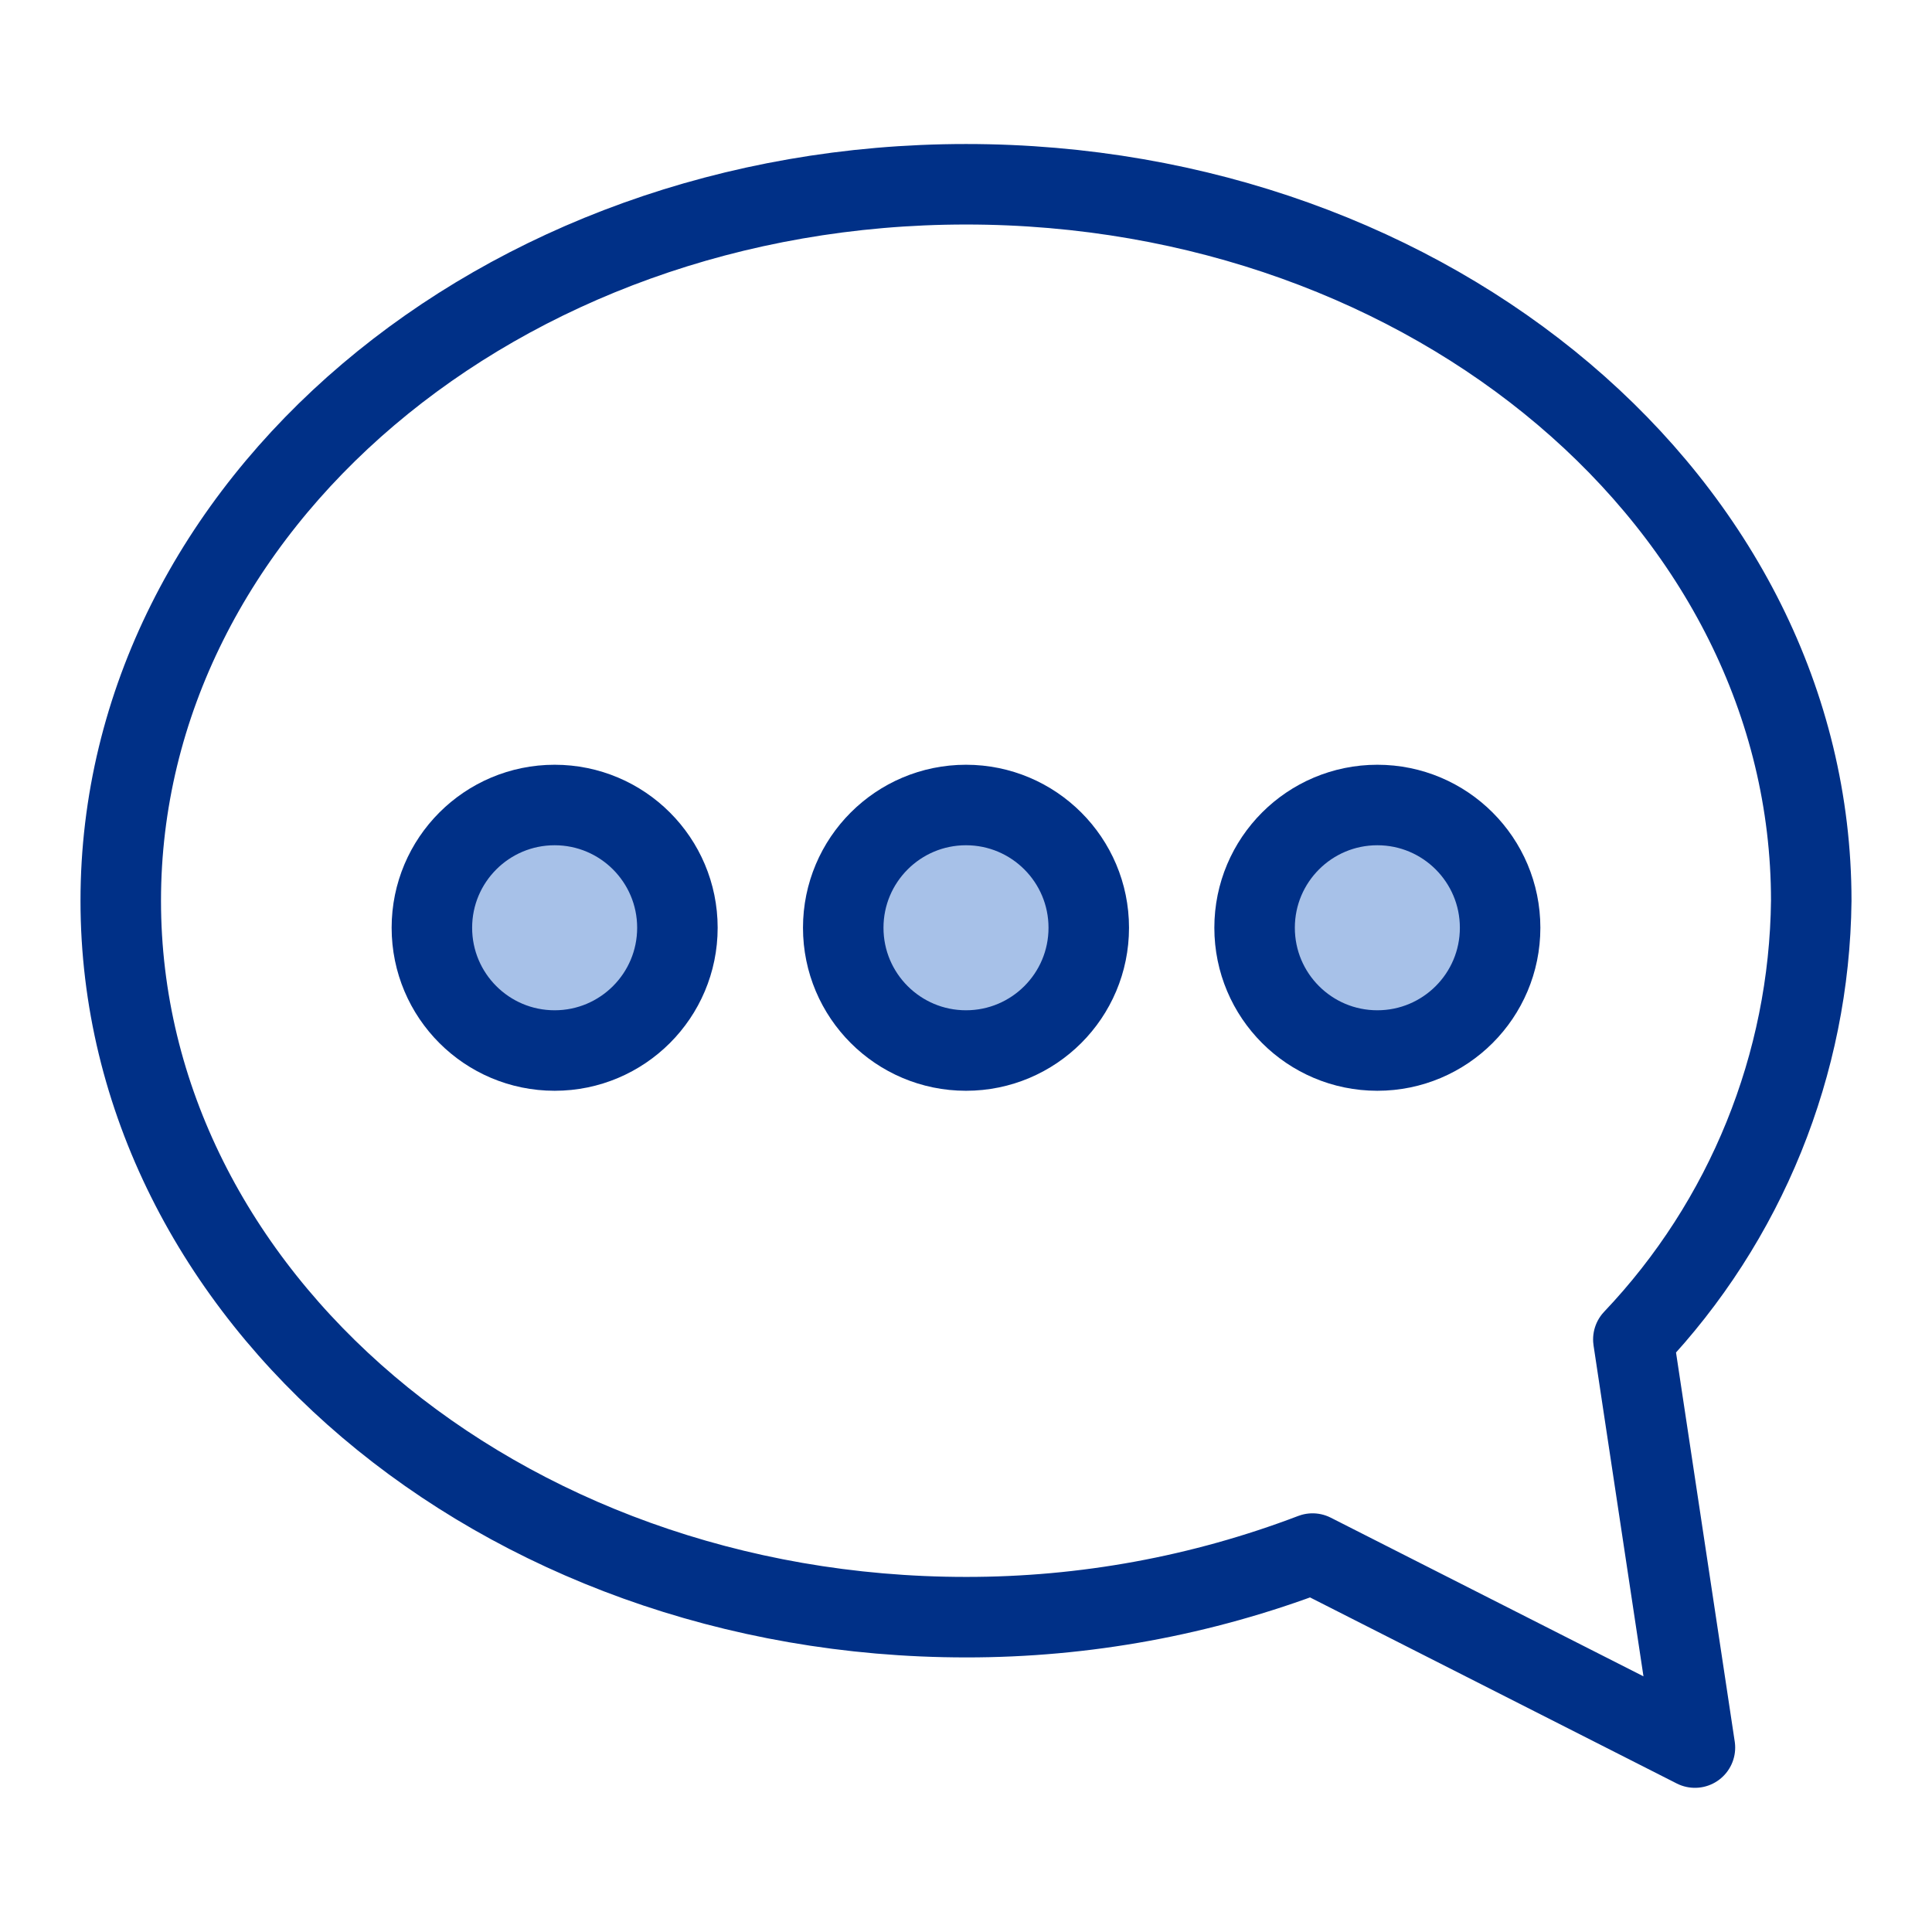 <svg width="48" height="48" viewBox="0 0 48 48" fill="none" xmlns="http://www.w3.org/2000/svg">
<path d="M40.58 33.278C43.377 30.333 44.956 26.439 45 22.378C45 12.548 35.6 4.578 24 4.578C12.4 4.578 3 12.578 3 22.378C3 32.178 12.4 40.178 24 40.178C26.942 40.181 29.86 39.646 32.61 38.598L42.11 43.418L40.58 33.278Z" stroke="#003087" stroke-width="2" stroke-linejoin="round"/>
<path d="M13.78 26.1C15.464 26.1 16.83 24.735 16.83 23.05C16.83 21.366 15.464 20 13.78 20C12.095 20 10.73 21.366 10.73 23.05C10.73 24.735 12.095 26.1 13.78 26.1Z" fill="#A7C1E8" stroke="#003087" stroke-width="2" stroke-linejoin="round"/>
<path d="M24 26.1C25.684 26.1 27.05 24.735 27.05 23.05C27.05 21.366 25.684 20 24 20C22.316 20 20.95 21.366 20.95 23.05C20.95 24.735 22.316 26.1 24 26.1Z" fill="#A7C1E8" stroke="#003087" stroke-width="2" stroke-linejoin="round"/>
<path d="M34.22 26.1C35.904 26.1 37.27 24.735 37.27 23.05C37.27 21.366 35.904 20 34.22 20C32.535 20 31.17 21.366 31.17 23.05C31.17 24.735 32.535 26.1 34.22 26.1Z" fill="#A7C1E8" stroke="#003087" stroke-width="2" stroke-linejoin="round"/>
</svg>
